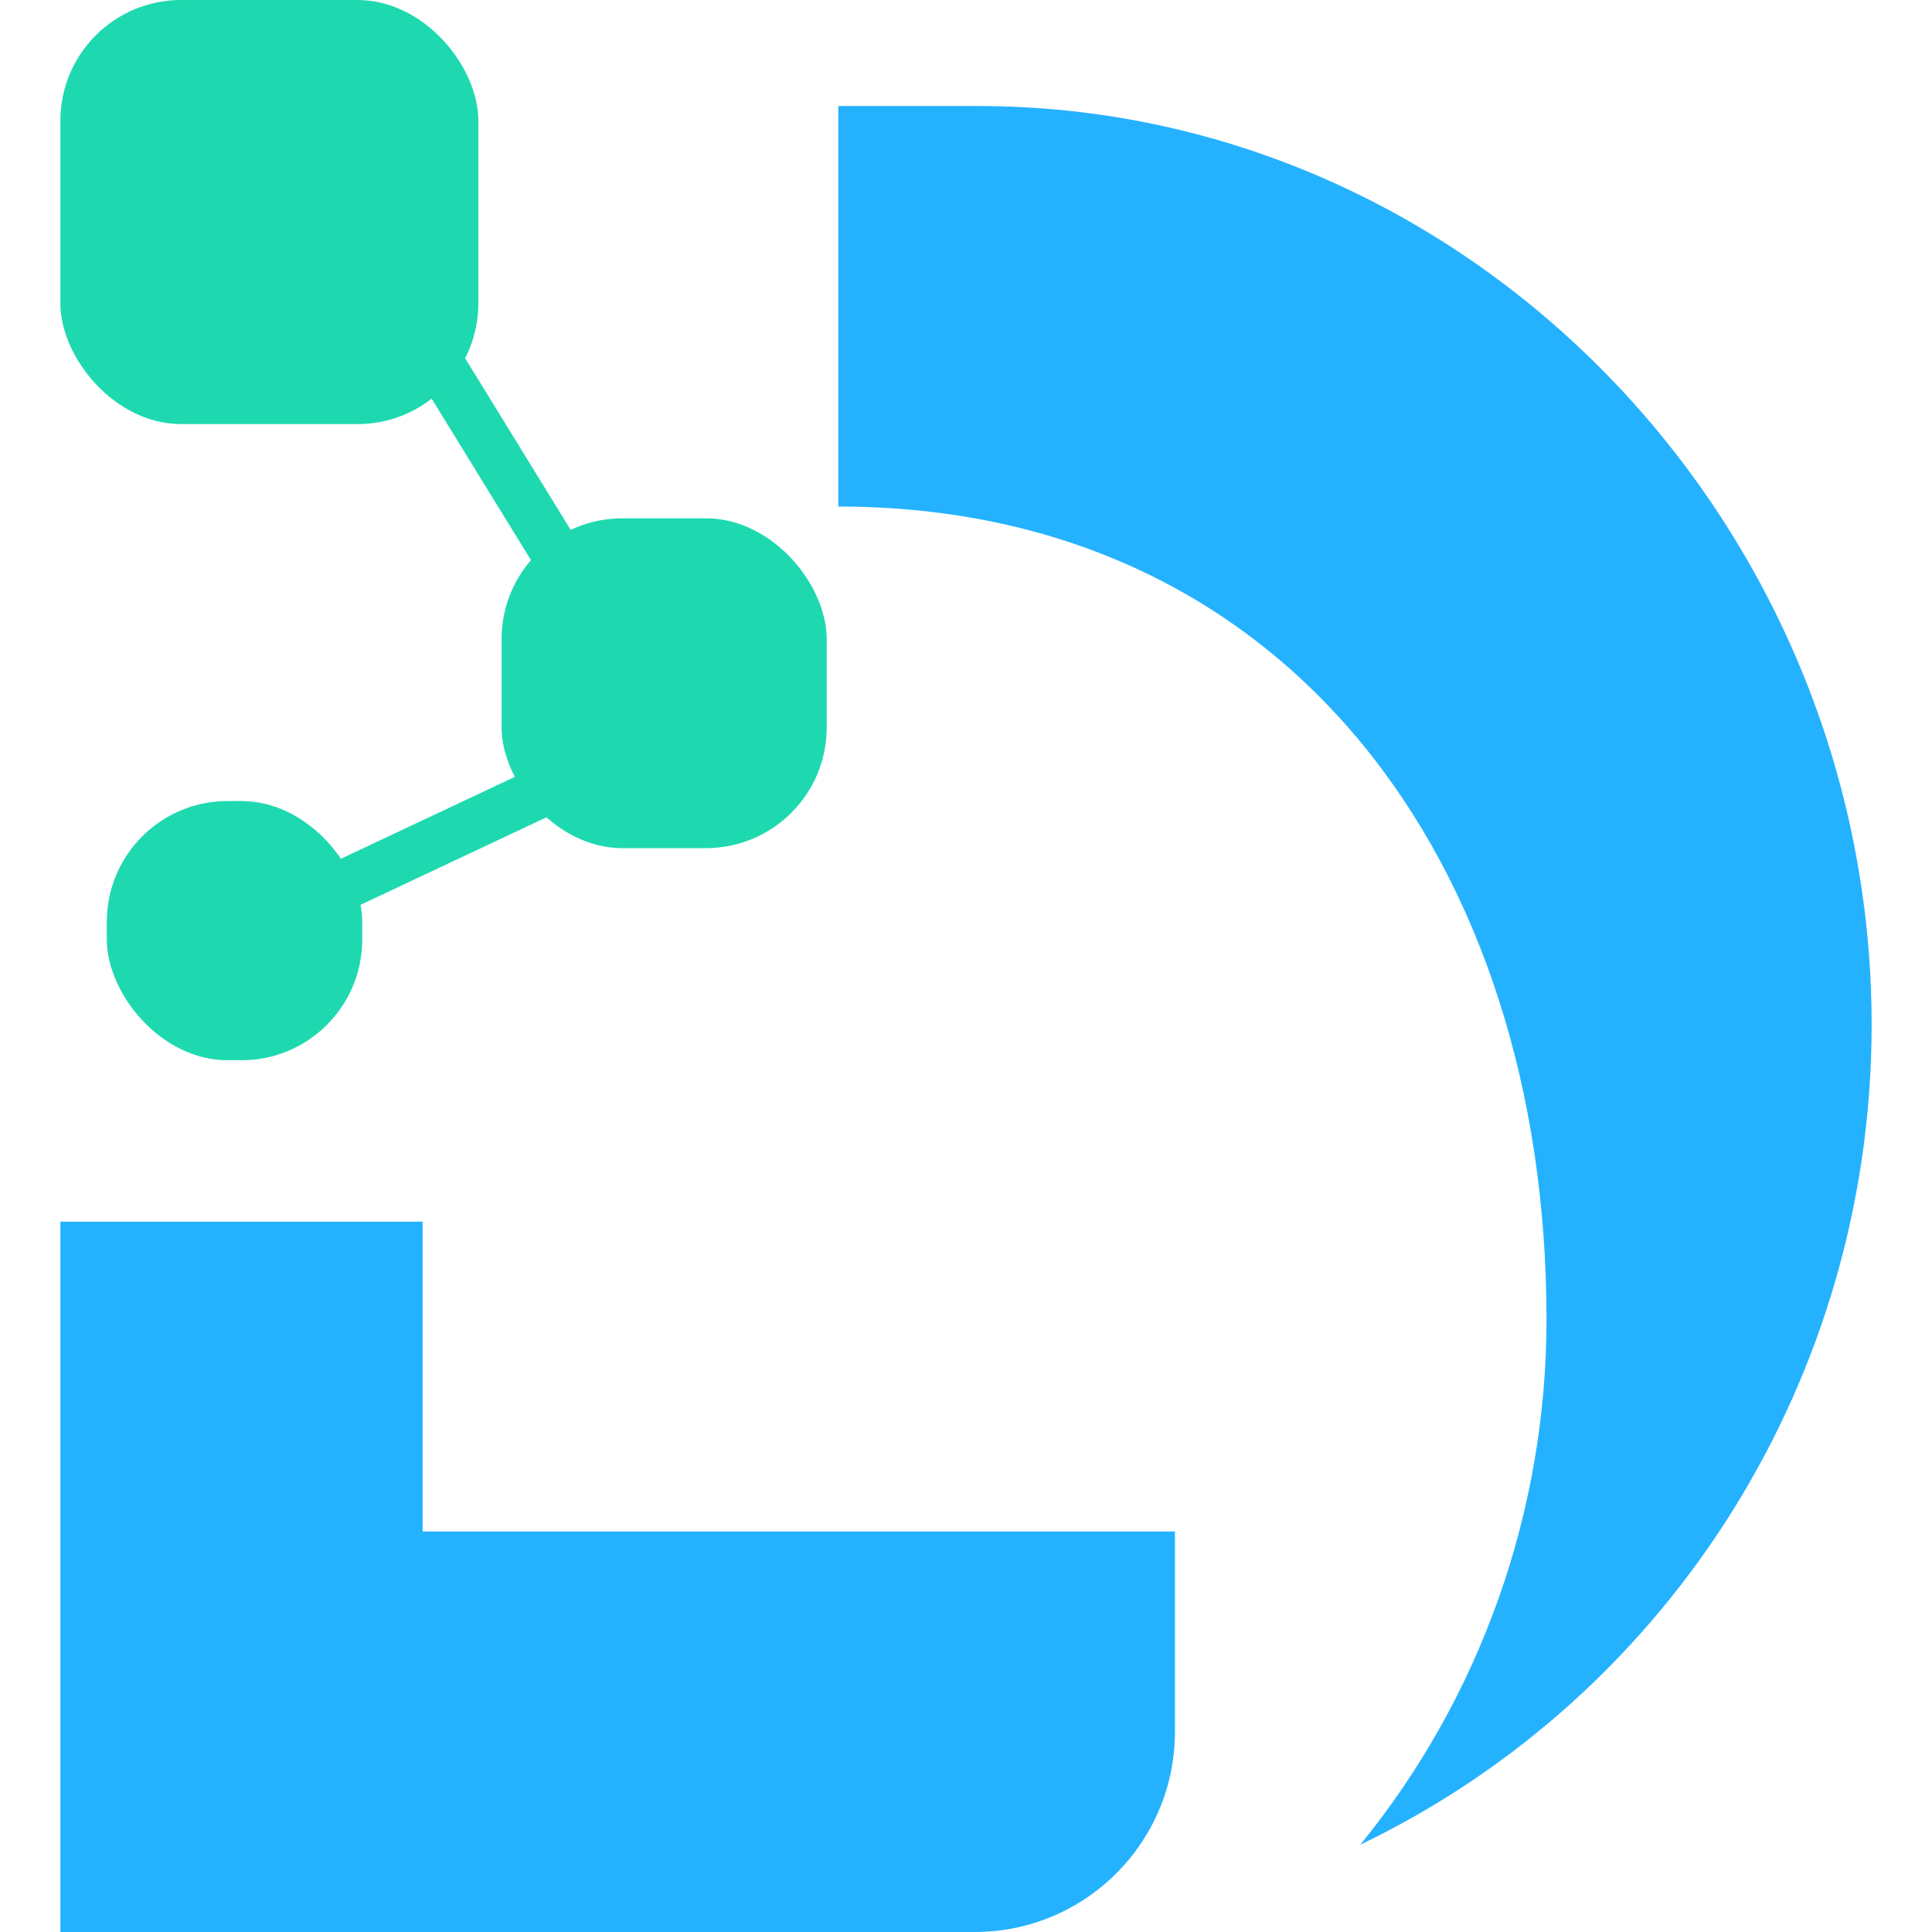 <svg xmlns="http://www.w3.org/2000/svg" xmlns:xlink="http://www.w3.org/1999/xlink" fill="none" version="1.1" width="32" height="32" viewBox="0 0 32 32"><defs><clipPath id="master_svg0_425_827"><rect x="0" y="0" width="32" height="32" rx="0"/></clipPath></defs><g clip-path="url(#master_svg0_425_827)"><g><g><rect x="1" y="20.235" width="6" height="11.765" rx="0" fill="#24B2FF" fill-opacity="1"/></g><g><path d="M4.846 25.366C4.846 25.366 4.846 25.366 4.846 25.366L19.461 25.366C19.461 25.366 19.461 25.366 19.461 25.366L19.461 28.683C19.461 30.515 17.976 32 16.144 32L4.846 32C4.846 32 4.846 32 4.846 32Z" fill="#24B2FF" fill-opacity="1"/></g><g><path d="M13.885,8.195L13.885,8.39C21.319,8.39,25.615,14.31,25.615,21.854C25.615,25.029,24.525,28.106,22.531,30.554C27.703,28.068,31,22.782,31,16.976C31,8.678,24.37,1.756,16.192,1.756L13.885,1.756L13.885,8.195Z" fill-rule="evenodd" fill="#24B2FF" fill-opacity="1"/></g><g><rect x="1" y="0" width="6.923" height="7.024" rx="2" fill="#1ED9B0" fill-opacity="1"/></g><g><rect x="8.308" y="8.585" width="5.385" height="5.463" rx="2" fill="#1ED9B0" fill-opacity="1"/></g><g><rect x="1.769" y="13.268" width="4.231" height="4.293" rx="2" fill="#1ED9B0" fill-opacity="1"/></g><g transform="matrix(-0.845,0.535,0.524,0.852,10.103,-2.946)"><rect x="6.695" y="4.293" width="0.823" height="6.293" rx="0" fill="#1ED9B0" fill-opacity="1"/></g><g transform="matrix(-0.416,-0.909,-0.905,0.426,25.694,16.404)"><rect x="9.686" y="13.242" width="0.829" height="6.244" rx="0" fill="#1ED9B0" fill-opacity="1"/></g></g></g></svg>